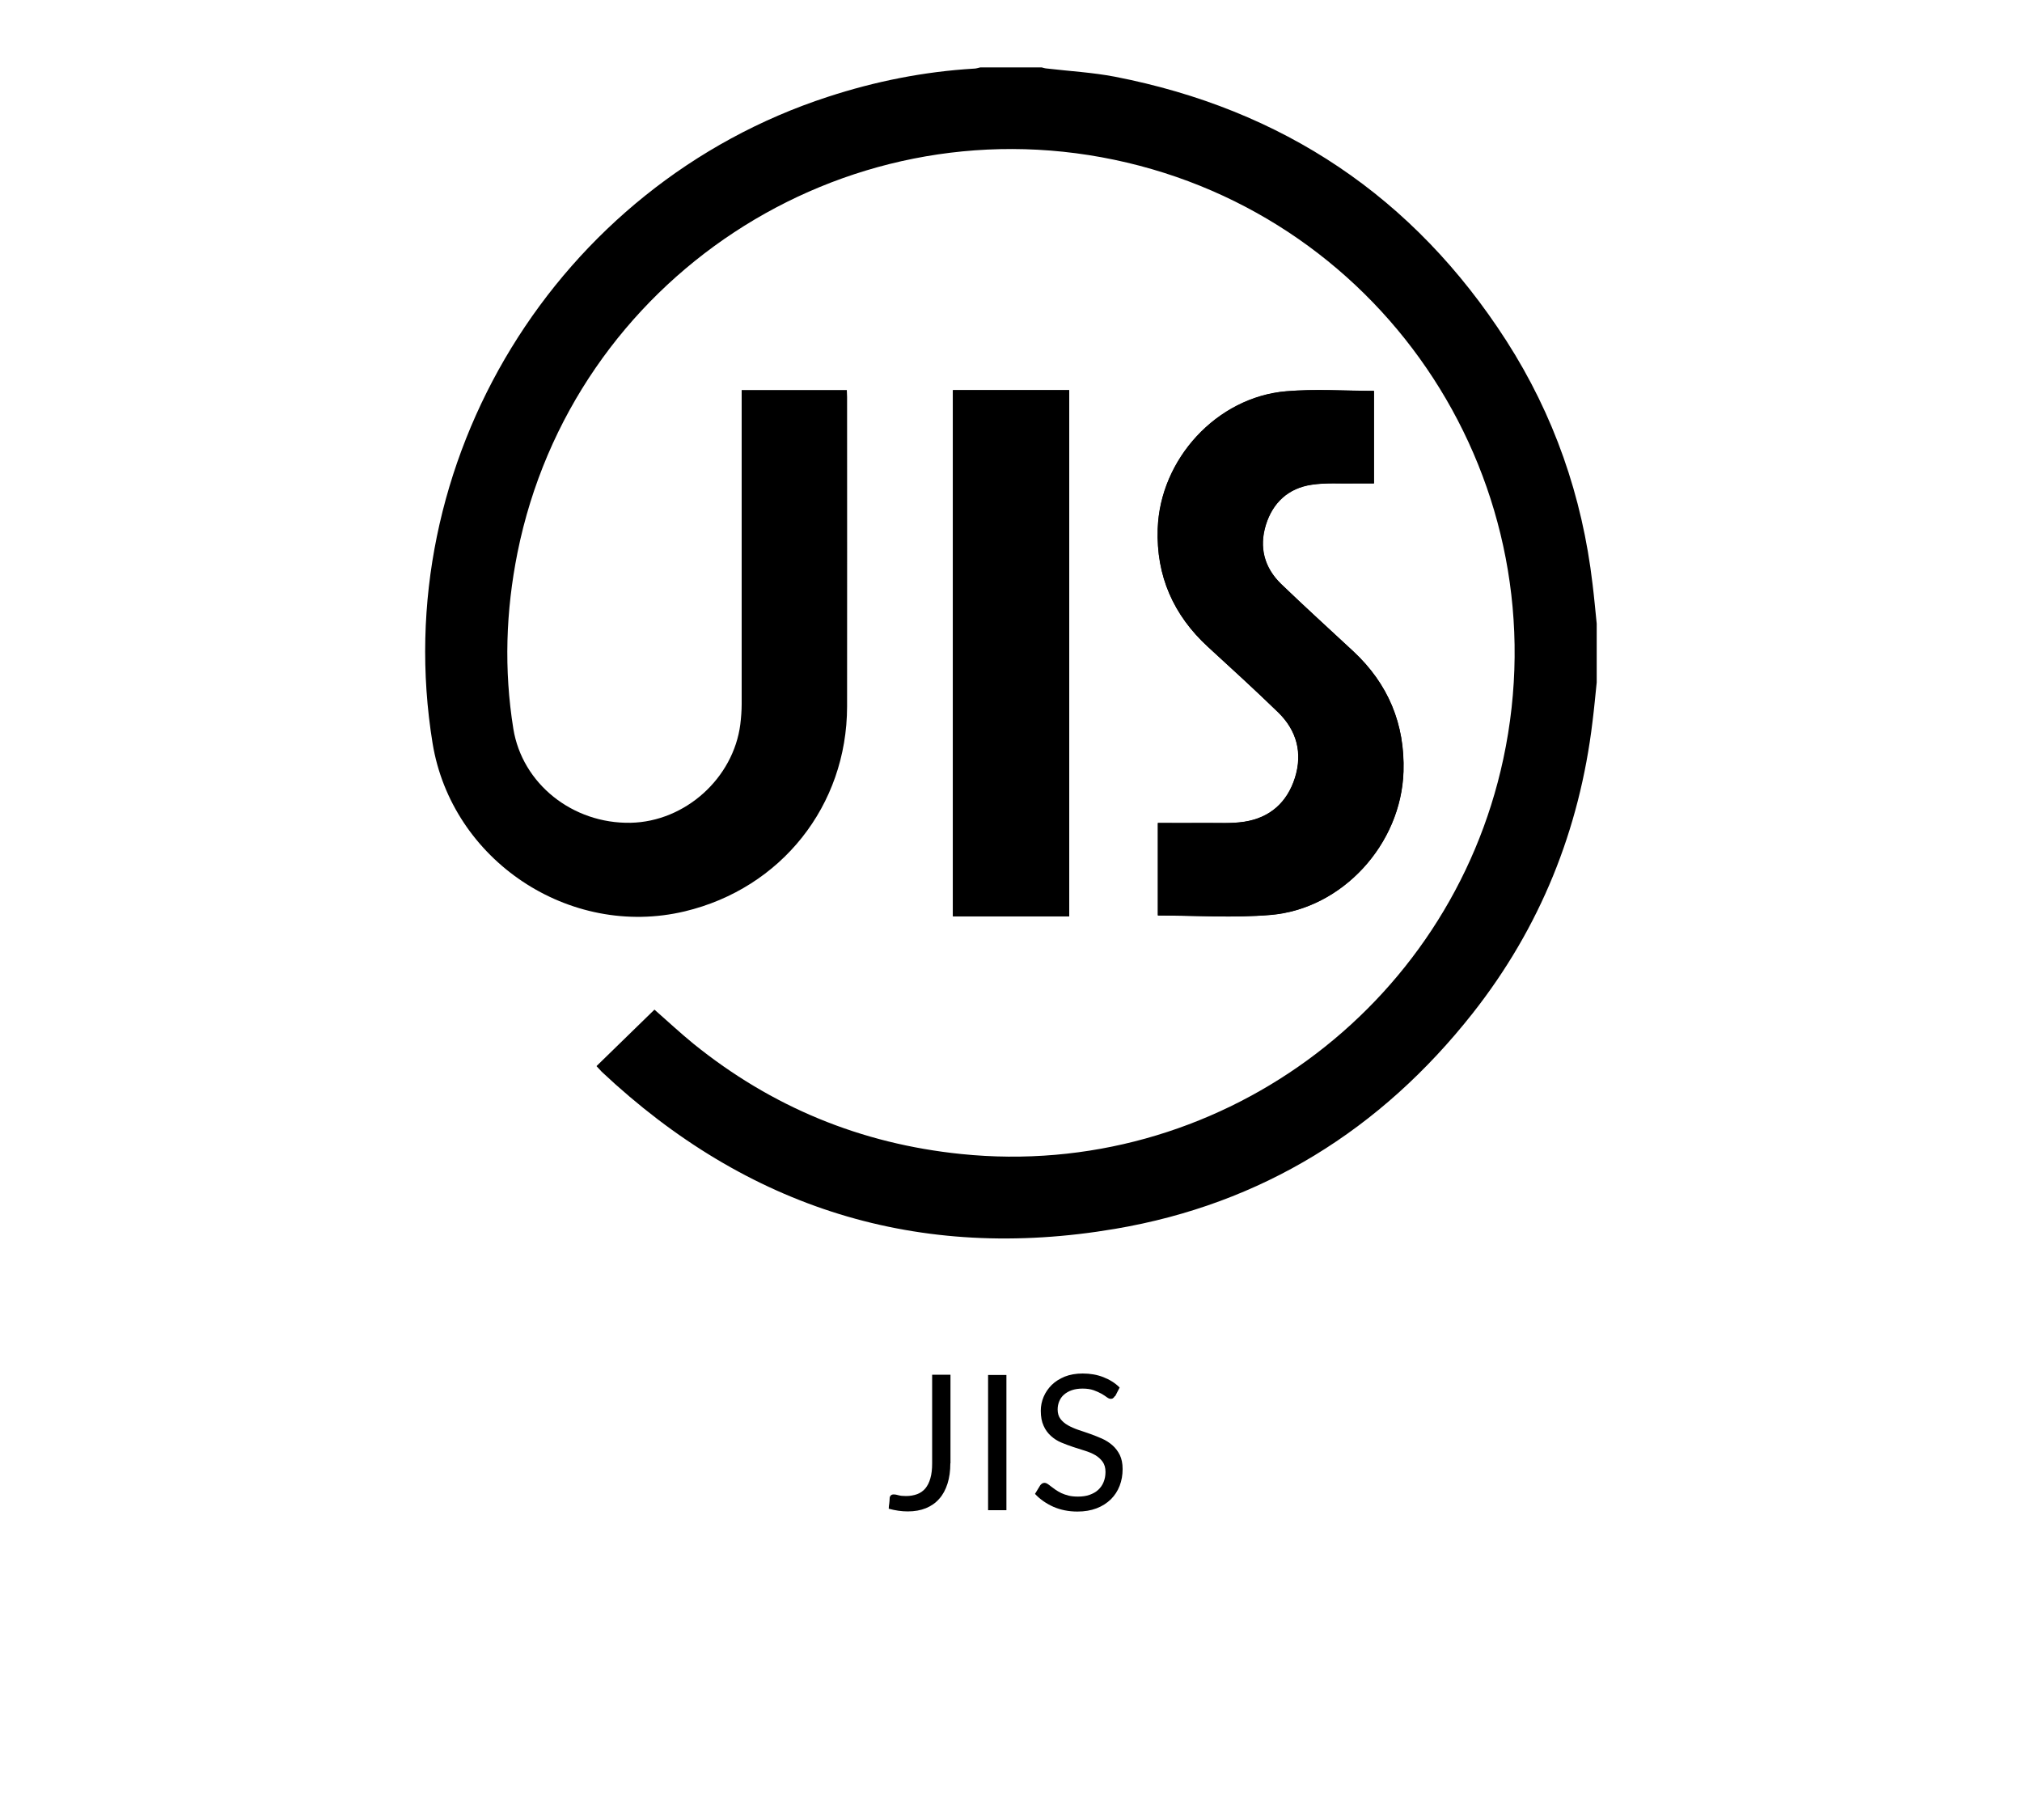 <?xml version="1.0" encoding="UTF-8"?>
<svg id="Lager_2" data-name="Lager 2" xmlns="http://www.w3.org/2000/svg" viewBox="0 0 150 135">
  <defs>
    <style>
      .cls-1, .cls-2 {
        stroke-width: 0px;
      }

      .cls-2 {
        fill: none;
      }
    </style>
  </defs>
  <g id="Lager_1-2" data-name="Lager 1">
    <g>
      <rect class="cls-2" width="150" height="135"/>
      <g>
        <path class="cls-1" d="m85.9,67.9c2.81,0,5.59.19,8.34-.04,5.34-.45,9.7-5.25,9.87-10.63.11-3.53-1.13-6.51-3.72-8.92-1.79-1.67-3.6-3.31-5.36-5-1.25-1.21-1.65-2.71-1.13-4.38.51-1.66,1.66-2.73,3.39-2.98,1.05-.16,2.13-.08,3.19-.1.48,0,.96,0,1.44,0v-6.86c-2.19,0-4.37-.15-6.52.03-5.14.44-9.35,5.03-9.52,10.21-.12,3.48,1.16,6.38,3.72,8.74,1.75,1.6,3.5,3.2,5.2,4.85,1.39,1.35,1.84,3.02,1.26,4.87-.58,1.83-1.86,2.97-3.76,3.26-.94.15-1.91.08-2.87.09-1.17.01-2.34,0-3.54,0v6.85Zm-6.58.07V28.94h-8.63v39.03h8.63Z"/>
        <path class="cls-1" d="m118.45,50.62c-.1.97-.19,1.94-.31,2.9-.96,8.04-3.89,15.29-8.89,21.64-6.82,8.65-15.66,14.15-26.52,15.99-14.57,2.48-27.3-1.51-38.09-11.65-.1-.1-.2-.21-.39-.42,1.44-1.4,2.87-2.8,4.3-4.19.98.86,1.9,1.72,2.88,2.52,5.81,4.7,12.43,7.43,19.87,8.19,18.85,1.94,36.24-10.73,40.22-29.3,4.35-20.29-8.58-40.2-28.86-44.45-20.25-4.24-40.19,8.88-44.27,29.14-.87,4.34-1.01,8.69-.31,13.06.66,4.09,4.4,7.06,8.7,6.98,4.04-.08,7.63-3.3,8.14-7.31.06-.5.1-1.01.1-1.51,0-7.53,0-15.06,0-22.59v-.69h7.8c0,.16.02.33.02.51,0,7.66.01,15.31,0,22.97-.01,7.35-4.89,13.48-12.04,15.19-8.56,2.04-17.29-3.79-18.71-12.47-3.39-20.82,9.2-41.4,29.33-47.95,3.52-1.15,7.13-1.87,10.83-2.09.16,0,.32-.06.47-.09,1.52,0,3.04,0,4.56,0,.12.03.24.07.37.08,1.69.2,3.39.29,5.06.61,12.44,2.42,22.17,8.91,29.04,19.59,3.53,5.5,5.63,11.54,6.39,18.03.12.98.21,1.97.31,2.95v4.34Z"/>
        <path class="cls-1" d="m85.9,67.9v-6.85c1.19,0,2.37,0,3.54,0,.96-.01,1.93.05,2.87-.09,1.9-.29,3.19-1.44,3.76-3.26.59-1.85.13-3.53-1.26-4.87-1.7-1.65-3.46-3.25-5.2-4.85-2.56-2.35-3.83-5.25-3.72-8.74.17-5.17,4.38-9.76,9.52-10.21,2.15-.19,4.33-.03,6.52-.03v6.86c-.48,0-.96,0-1.44,0-1.07.02-2.15-.06-3.19.1-1.72.26-2.87,1.32-3.39,2.98-.51,1.67-.11,3.17,1.13,4.38,1.76,1.7,3.57,3.34,5.36,5,2.58,2.41,3.83,5.39,3.72,8.92-.17,5.37-4.53,10.18-9.87,10.63-2.75.23-5.53.04-8.34.04Z"/>
        <path class="cls-1" d="m79.32,67.97h-8.63V28.94h8.63v39.03Z"/>
      </g>
      <g>
        <path class="cls-1" d="m70.5,108.55c0,.56-.07,1.06-.21,1.5s-.34.82-.61,1.12c-.27.31-.6.54-.99.7-.39.16-.84.24-1.35.24-.46,0-.93-.07-1.41-.2,0-.14.02-.27.04-.4.01-.13.03-.27.03-.4,0-.08.04-.14.09-.19.05-.05.12-.07.23-.07.08,0,.19.02.33.06s.32.06.56.06c.31,0,.58-.05.83-.14.24-.09.45-.24.61-.43.16-.2.29-.45.37-.75.09-.31.13-.67.13-1.09v-6.59h1.36v6.57Z"/>
        <path class="cls-1" d="m74.66,112.02h-1.36v-10.03h1.36v10.03Z"/>
        <path class="cls-1" d="m82.71,103.55c-.04.07-.09.12-.14.16-.05.04-.11.05-.18.05-.08,0-.17-.04-.28-.12-.11-.08-.24-.17-.4-.26s-.36-.18-.58-.26c-.23-.08-.5-.12-.82-.12-.3,0-.57.04-.8.12-.23.08-.42.19-.58.33s-.27.3-.35.49-.12.39-.12.61c0,.28.07.51.21.7.14.18.32.34.55.47.23.13.48.24.77.34s.58.19.88.3.59.22.88.35c.29.13.54.29.77.49.23.2.41.44.55.72.14.29.21.63.21,1.05,0,.44-.07.85-.22,1.24-.15.39-.37.72-.65,1-.29.28-.64.51-1.06.67-.42.16-.89.24-1.42.24-.65,0-1.25-.12-1.78-.35-.53-.24-.99-.55-1.37-.96l.39-.64c.04-.05.08-.09.14-.13.05-.03.11-.05.18-.05.06,0,.13.02.21.07.08.05.16.11.26.19.1.07.21.16.34.25.13.09.27.17.43.25.16.07.34.14.55.19.21.05.44.07.69.07.32,0,.61-.04.86-.13s.47-.21.64-.37.31-.35.4-.58c.09-.22.14-.47.14-.75,0-.3-.07-.55-.21-.75-.14-.19-.32-.36-.54-.49-.22-.13-.48-.24-.77-.33-.29-.09-.58-.18-.88-.28s-.59-.21-.88-.33-.55-.29-.77-.49c-.22-.2-.41-.45-.54-.75-.14-.3-.21-.67-.21-1.12,0-.35.07-.7.21-1.03.14-.33.34-.62.6-.88s.59-.46.97-.62c.38-.15.83-.23,1.33-.23.56,0,1.07.09,1.53.27.46.18.87.43,1.21.77l-.33.64Z"/>
      </g>
    </g>
  </g>
</svg>